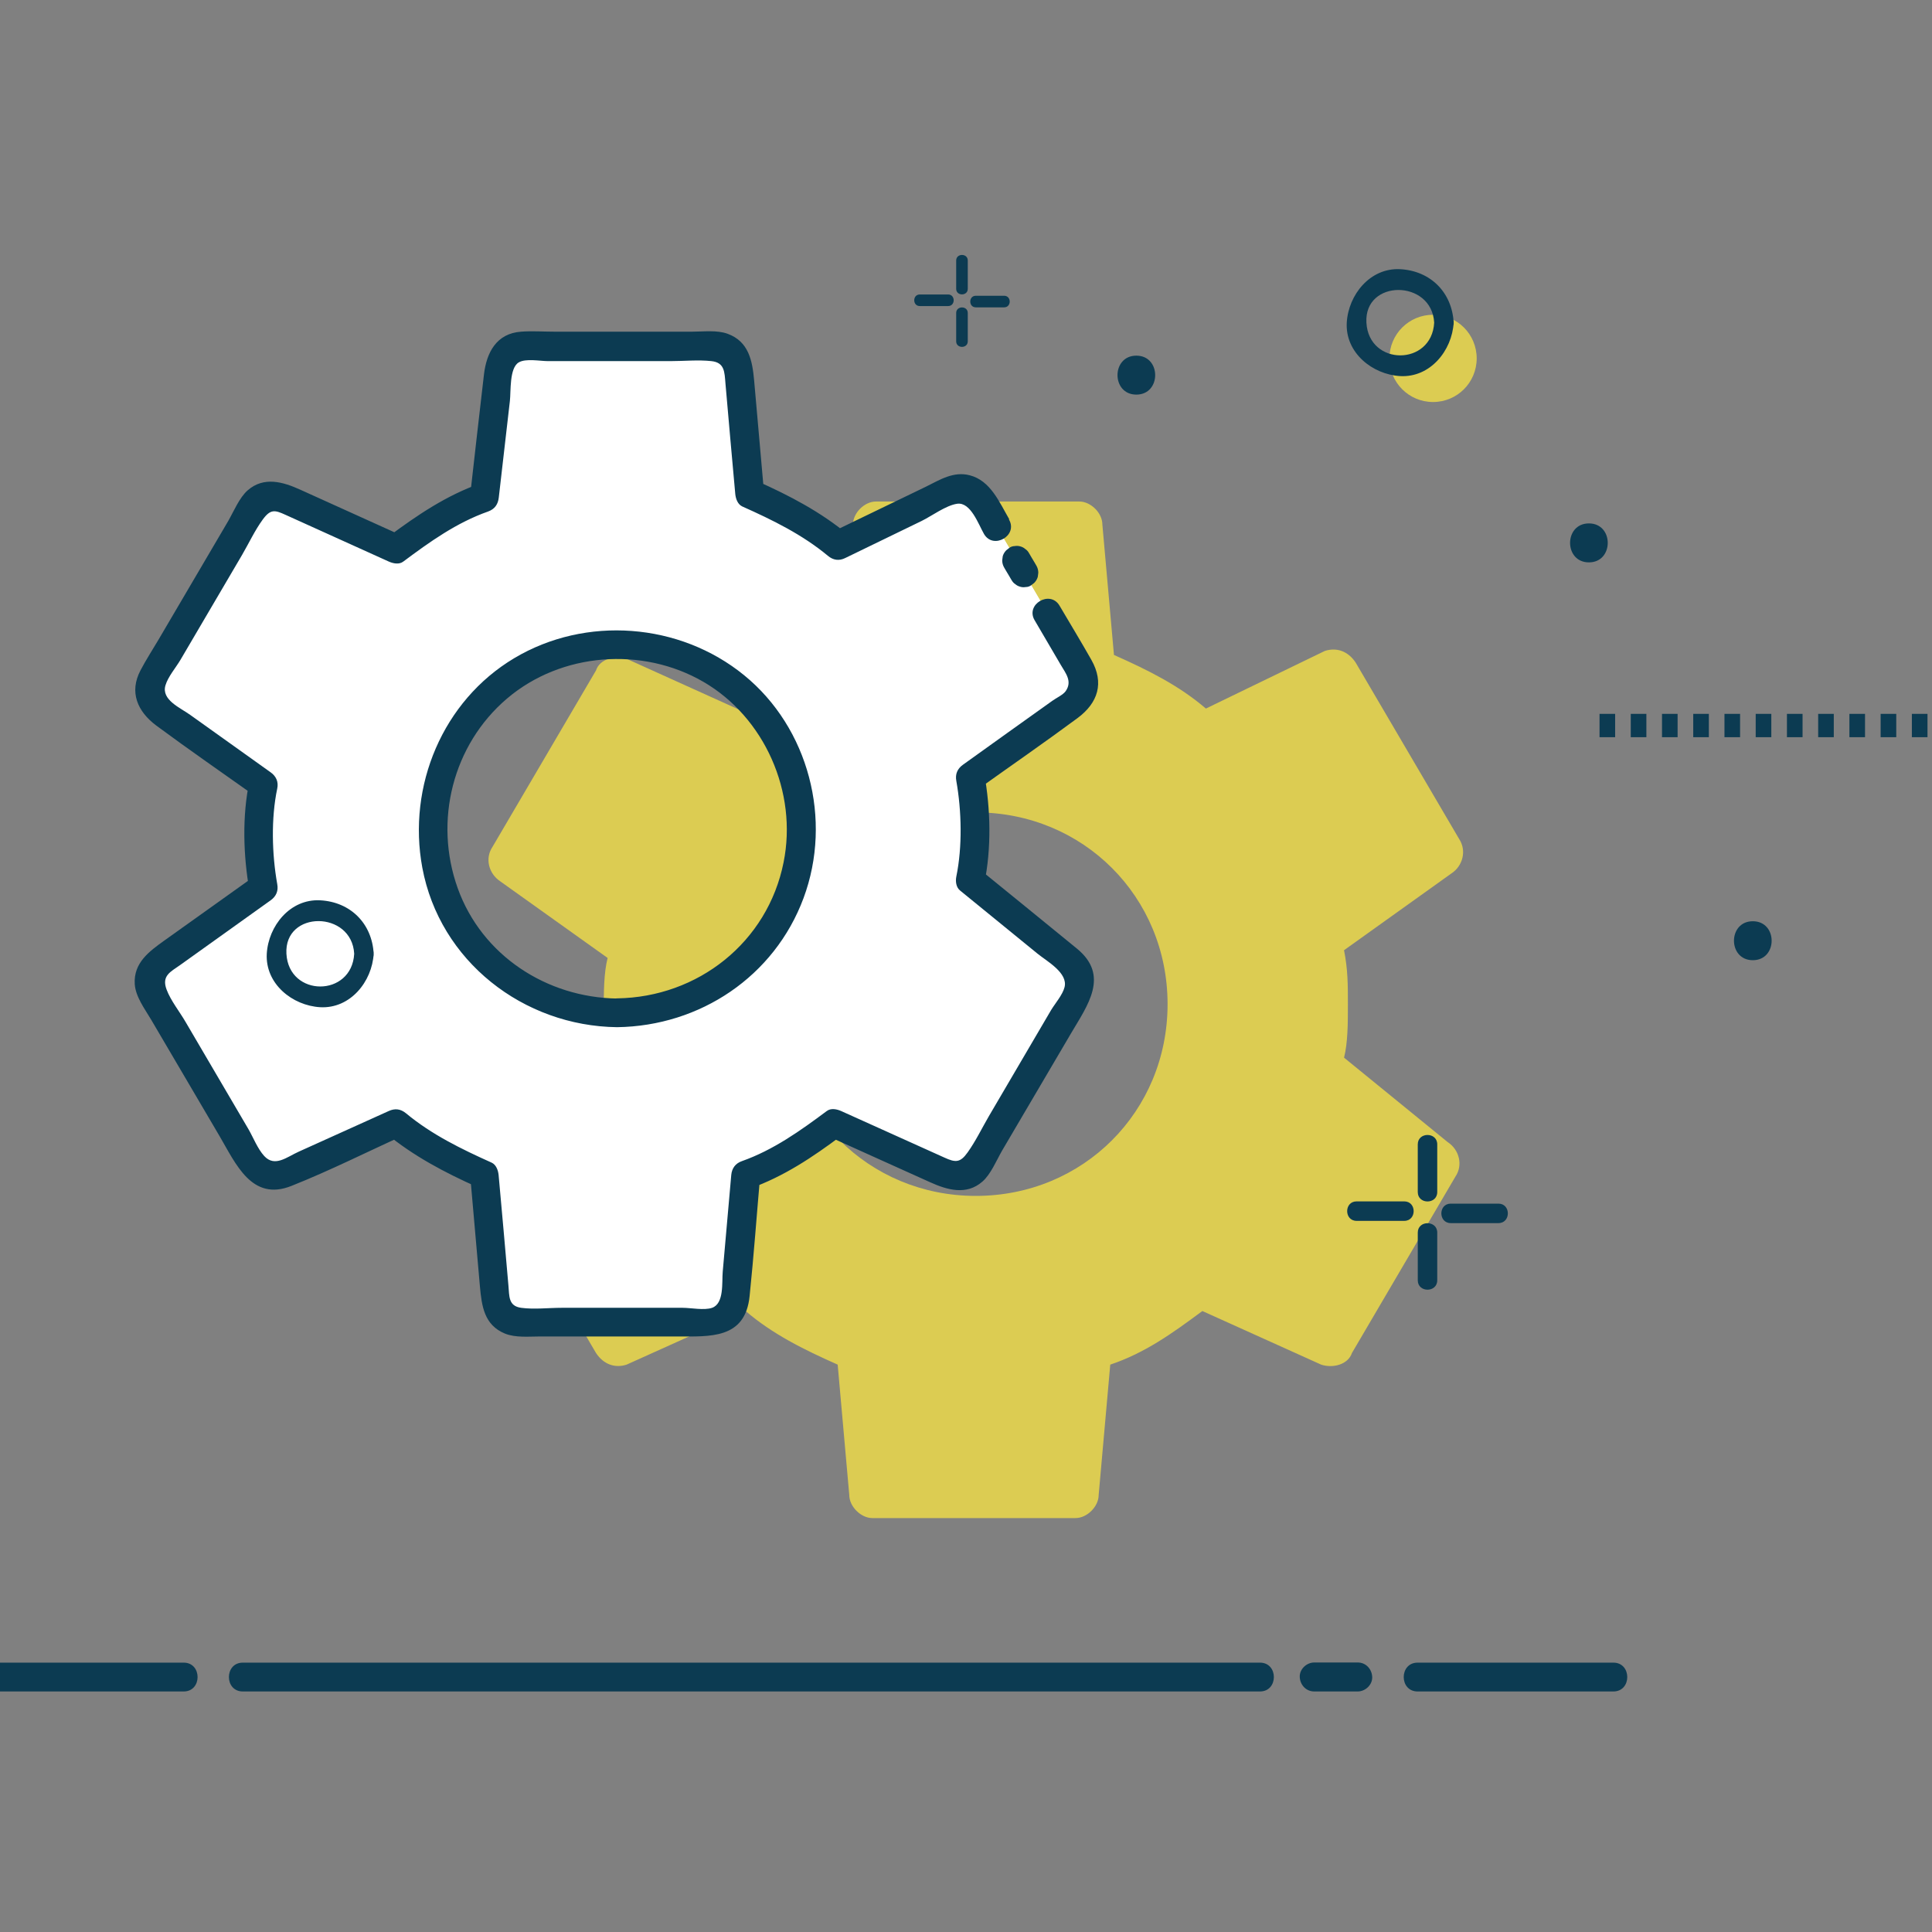 <svg id="_圖層_1" data-name="圖層 1" xmlns="http://www.w3.org/2000/svg" viewBox="0 0 120 120">
  <rect x="0" y="0" width="120" height="120" fill="#808080" stroke="none"/>
  <defs>
    <style>
      .cls-1 {
        fill: #fff;
      }

      .cls-2 {
        fill: #dccc52;
      }

      .cls-3 {
        fill: #0c3b52;
      }
    </style>
  </defs>
  <path class="cls-2" d="M83.48 65.7c.24-.96.24-2.15.24-3.34s0-2.14-.24-3.34l6.67-4.77c.72-.47.95-1.43.48-2.14L84.2 41.15c-.48-.72-1.19-.95-1.91-.72l-7.39 3.58c-1.67-1.43-3.57-2.38-5.71-3.33l-.72-8.1c0-.72-.72-1.43-1.43-1.43H54.41c-.72 0-1.43.71-1.43 1.43l-.95 8.34c-2.14.72-3.81 1.91-5.72 3.34l-7.39-3.34c-.71-.23-1.67 0-1.9.72L30.59 52.6c-.48.71-.24 1.66.48 2.14l6.67 4.76c-.24.96-.24 2.15-.24 3.34s0 2.15.24 3.33l-6.67 4.77c-.71.47-.95 1.43-.48 2.14l6.43 10.96c.48.72 1.19.95 1.9.72l7.39-3.33c1.67 1.43 3.58 2.38 5.72 3.33l.72 8.1c0 .71.72 1.43 1.43 1.43h12.63c.71 0 1.43-.72 1.43-1.43l.72-8.1c2.14-.72 3.81-1.91 5.72-3.33l7.38 3.33c.72.24 1.67 0 1.91-.72l6.43-10.96c.48-.71.24-1.67-.48-2.14l-6.43-5.24Zm-22.87 8.58c-6.67 0-11.91-5.25-11.91-11.91s5.24-11.91 11.91-11.91 11.91 5.24 11.91 11.91-5.24 11.91-11.91 11.91Z"/>
  <path class="cls-1" d="M60.29 54.68c.23-.92.23-2.06.23-3.2s0-2.06-.23-3.21l6.4-4.58c.69-.46.91-1.37.46-2.06l-6.18-10.52c-.46-.69-1.14-.92-1.83-.69l-7.09 3.43c-1.6-1.37-3.43-2.29-5.49-3.2l-.69-7.78c0-.69-.69-1.37-1.37-1.37H32.38c-.69 0-1.37.68-1.37 1.37l-.92 8c-2.06.69-3.66 1.83-5.49 3.2l-7.09-3.2c-.69-.22-1.6 0-1.83.69L9.5 42.08c-.46.69-.23 1.6.46 2.06l6.4 4.57c-.23.92-.23 2.06-.23 3.21s0 2.06.23 3.2l-6.4 4.58c-.69.45-.92 1.37-.46 2.06l6.18 10.52c.46.69 1.14.91 1.83.69l7.09-3.2c1.6 1.37 3.43 2.28 5.49 3.2l.69 7.77c0 .69.69 1.37 1.37 1.37h12.12c.69 0 1.37-.69 1.37-1.37l.69-7.77c2.06-.69 3.66-1.83 5.49-3.2l7.09 3.2c.69.23 1.6 0 1.83-.69l6.18-10.52c.46-.69.23-1.6-.46-2.06l-6.17-5.03Zm-21.96 8.23c-6.4 0-11.44-5.03-11.44-11.44s5.03-11.44 11.44-11.44 11.44 5.03 11.44 11.44-5.03 11.44-11.44 11.44Z"/>
  <path class="cls-1" d="m63.6 35.59-.46-.78M61.9 32.7l-.93-1.58c-.46-.69-1.14-.92-1.83-.69l-7.09 3.43c-1.6-1.37-3.43-2.29-5.49-3.2l-.69-7.78c0-.69-.69-1.37-1.37-1.37H32.38c-.69 0-1.37.68-1.37 1.37l-.92 8c-2.06.69-3.66 1.83-5.49 3.2l-7.09-3.2c-.69-.22-1.6 0-1.83.69L9.5 42.09c-.46.69-.23 1.6.46 2.06l6.4 4.57c-.23.92-.23 2.06-.23 3.21s0 2.06.23 3.2l-6.4 4.58c-.69.45-.92 1.37-.46 2.06l6.18 10.52c.46.69 1.14.91 1.83.69l7.09-3.2c1.6 1.37 3.43 2.28 5.49 3.2l.69 7.77c0 .69.69 1.37 1.37 1.37h12.12c.69 0 1.37-.69 1.37-1.37l.69-7.77c2.06-.69 3.66-1.83 5.49-3.2l7.09 3.2c.69.23 1.6 0 1.83-.69l6.18-10.52c.46-.69.23-1.6-.46-2.06l-6.17-5.03c.23-.92.23-2.06.23-3.2s0-2.06-.23-3.21l6.4-4.58c.69-.46.91-1.37.46-2.06l-1.5-2.56-.59-1M38.33 62.9c-6.4 0-11.44-5.03-11.44-11.44s5.03-11.44 11.44-11.44 11.44 5.03 11.44 11.44S44.74 62.9 38.33 62.9Z"/>
  <path class="cls-3" d="M64.37 35.13c-.13-.23-.27-.45-.4-.68l-.06-.1a.691.691 0 0 0-.23-.25.73.73 0 0 0-.3-.16.735.735 0 0 0-.36-.02c-.12 0-.23.04-.33.11l-.18.14c-.11.11-.19.24-.23.39l-.03.24c0 .16.04.31.12.45.13.23.27.45.4.68l.06.1c.06.1.13.19.23.25.09.08.19.13.3.16.12.04.24.04.36.02.12 0 .23-.04.33-.11l.18-.14c.11-.11.19-.24.23-.39l.03-.24c0-.16-.04-.31-.12-.45Z"/>
  <path class="cls-3" d="M62.68 32.24c-.61-1.05-1.16-2.39-2.45-2.72-1.01-.26-1.85.28-2.72.71-1.97.95-3.93 1.9-5.9 2.85l1.08.14c-1.72-1.43-3.64-2.43-5.67-3.34l.44.77c-.21-2.34-.41-4.69-.62-7.03-.11-1.21-.33-2.41-1.65-2.89-.66-.24-1.49-.13-2.18-.13h-8.6c-.67 0-1.36-.05-2.04 0-1.54.11-2.15 1.3-2.31 2.66-.3 2.54-.58 5.08-.87 7.62l.66-.86c-2.12.75-3.91 1.96-5.7 3.29h.9c-2.14-.97-4.27-1.93-6.41-2.9-1.06-.48-2.25-.83-3.25.04-.52.45-.88 1.33-1.22 1.92l-4.33 7.37c-.37.63-.77 1.24-1.11 1.89-.72 1.36-.19 2.56.97 3.43 2.04 1.51 4.14 2.96 6.21 4.43l-.41-1.01c-.47 2.2-.39 4.68 0 6.88l.41-1.01c-1.9 1.35-3.79 2.71-5.69 4.06-.95.68-1.93 1.39-1.85 2.71.05.79.62 1.54 1.01 2.2l4.26 7.25c1.01 1.72 2 4.07 4.46 3.09s4.64-2.09 6.95-3.13l-1.08-.14c1.72 1.42 3.64 2.43 5.67 3.34l-.44-.77c.2 2.32.41 4.63.61 6.95.11 1.2.26 2.39 1.55 2.92.67.27 1.49.18 2.2.18h8.48c2.05 0 4.25.18 4.52-2.51.26-2.51.44-5.02.66-7.53l-.66.86c2.12-.75 3.92-1.96 5.7-3.29h-.9c2.14.96 4.27 1.93 6.41 2.89 1.06.48 2.26.83 3.25-.04.52-.45.88-1.33 1.22-1.92l4.28-7.28c1.03-1.75 2.42-3.59.37-5.27s-3.99-3.25-5.99-4.88l.23.87c.46-2.2.4-4.67 0-6.88l-.41 1.01c2.07-1.48 4.17-2.93 6.21-4.44 1.28-.95 1.66-2.19.86-3.61-.64-1.13-1.32-2.25-1.98-3.37-.58-.99-2.13-.09-1.55.9.55.93 1.09 1.87 1.64 2.8.31.52.71 1.01.29 1.61-.16.23-.6.43-.83.6-1.85 1.32-3.7 2.64-5.55 3.97-.35.25-.49.59-.41 1.01.33 1.86.38 4.08 0 5.93-.06.29-.02.67.23.87 1.61 1.31 3.22 2.62 4.82 3.93.58.47 1.9 1.19 1.67 2.08-.12.47-.58 1-.83 1.41l-3.87 6.6c-.43.74-.82 1.55-1.32 2.25-.46.65-.76.63-1.44.32-2.14-.96-4.27-1.93-6.41-2.89-.27-.12-.64-.2-.9 0-1.65 1.23-3.32 2.42-5.27 3.11-.4.14-.62.44-.66.86-.18 2-.35 4.01-.53 6.01-.06.66.1 1.97-.66 2.24-.48.17-1.33 0-1.82 0h-7.53c-.81 0-1.71.11-2.51 0s-.73-.72-.79-1.38c-.2-2.29-.4-4.58-.61-6.87-.03-.29-.15-.64-.44-.77-1.87-.84-3.72-1.74-5.31-3.06-.34-.28-.69-.32-1.08-.14l-5.58 2.52c-.74.33-1.49.99-2.15.27-.41-.45-.68-1.15-.98-1.67l-3.9-6.65c-.37-.64-.92-1.32-1.18-2.01-.33-.87.25-1.11.84-1.53 1.87-1.34 3.74-2.68 5.62-4.02.35-.25.49-.59.41-1.01-.33-1.85-.39-4.08 0-5.93.09-.42-.07-.77-.41-1.01-1.67-1.19-3.33-2.38-5-3.57-.61-.44-1.81-.93-1.53-1.84.16-.53.64-1.09.92-1.56l3.84-6.54c.42-.72.79-1.52 1.28-2.19s.76-.59 1.42-.29c2.14.97 4.27 1.93 6.41 2.9.27.12.64.2.9 0 1.65-1.23 3.31-2.42 5.27-3.11.41-.15.61-.44.66-.86l.69-6c.07-.6-.04-2.05.55-2.4.44-.26 1.33-.08 1.82-.08h7.61c.83 0 1.72-.09 2.54 0s.81.67.87 1.39c.2 2.29.4 4.58.61 6.87.03.29.15.64.44.77 1.88.84 3.72 1.74 5.31 3.06.33.28.7.33 1.08.14 1.58-.77 3.16-1.53 4.74-2.3.62-.3 1.51-.97 2.21-1.07.84-.12 1.32 1.27 1.67 1.88.58.99 2.13.09 1.55-.9Z"/>
  <path class="cls-3" d="M38.33 62.02c-4.37-.06-8.4-2.67-9.9-6.85s-.31-8.91 3.06-11.78 8.41-3.24 12.2-1.04 5.86 6.85 4.98 11.21c-.99 4.97-5.32 8.38-10.34 8.45-1.15.02-1.15 1.81 0 1.79 5.15-.07 9.77-3.15 11.58-8.02s.32-10.57-3.69-13.84-9.84-3.71-14.28-1.06-6.65 7.94-5.71 13.01c1.08 5.81 6.28 9.84 12.1 9.91 1.15.02 1.15-1.77 0-1.79ZM88.05 105.06h12.16c1.15 0 1.15-1.79 0-1.79H88.05c-1.15 0-1.15 1.79 0 1.79ZM81.63 105.06h2.7c.47 0 .92-.41.9-.9s-.39-.9-.9-.9h-2.7c-.47 0-.92.41-.9.9s.39.9.9.9ZM15.08 105.06h63.18c1.15 0 1.15-1.79 0-1.79H15.08c-1.15 0-1.15 1.79 0 1.79ZM-.28 105.06h11.69c1.15 0 1.15-1.79 0-1.79H-.28c-1.15 0-1.15 1.79 0 1.79ZM119.72 45.79h-.97v-1.45h.97v1.45Zm-1.94 0h-.97v-1.45h.97v1.45Zm-1.94 0h-.97v-1.45h.97v1.45Zm-1.94 0h-.97v-1.45h.97v1.45Zm-1.94 0h-.97v-1.45h.97v1.45Zm-1.94 0h-.97v-1.45h.97v1.45Zm-1.94 0h-.97v-1.45h.97v1.45Zm-1.94 0h-.97v-1.45h.97v1.45Zm-1.94 0h-.97v-1.45h.97v1.45Zm-1.94 0h-.97v-1.45h.97v1.45Zm-1.94 0h-.97v-1.45h.97v1.45ZM88.06 71.08v2.96c0 .78 1.21.78 1.21 0v-2.96c0-.78-1.21-.78-1.21 0ZM84.26 75.83h2.96c.78 0 .78-1.21 0-1.21h-2.96c-.78 0-.78 1.21 0 1.21ZM89.27 79.52v-2.96c0-.78-1.21-.78-1.21 0v2.96c0 .78 1.21.78 1.21 0ZM93.07 74.76h-2.96c-.78 0-.78 1.21 0 1.21h2.96c.78 0 .78-1.21 0-1.21ZM59.39 16.18v1.76c0 .46.72.46.72 0v-1.76c0-.46-.72-.46-.72 0ZM57.13 19.01h1.76c.46 0 .46-.72 0-.72h-1.76c-.46 0-.46.72 0 .72ZM60.11 21.2v-1.76c0-.46-.72-.46-.72 0v1.76c0 .46.72.46.72 0ZM62.37 18.37h-1.76c-.46 0-.46.72 0 .72h1.76c.46 0 .46-.72 0-.72ZM22 59.24c-.15 2.71-4.06 2.71-4.21 0-.15-2.71 4.06-2.7 4.21 0 .04.78 1.25.78 1.21 0-.1-1.88-1.44-3.22-3.32-3.32-1.87-.1-3.22 1.59-3.32 3.32-.1 1.87 1.59 3.22 3.32 3.32 1.87.1 3.22-1.59 3.32-3.32.04-.78-1.17-.78-1.21 0Z"/>
  <path class="cls-2" d="M91.72 22.26c0 1.5-1.21 2.71-2.71 2.71s-2.71-1.21-2.71-2.71 1.21-2.71 2.71-2.71 2.71 1.21 2.71 2.71Z"/>
  <path class="cls-3" d="M89.08 20.04c-.15 2.71-4.06 2.71-4.21 0-.15-2.71 4.06-2.7 4.21 0 .04.78 1.25.78 1.21 0-.1-1.88-1.44-3.22-3.32-3.32-1.87-.1-3.22 1.59-3.32 3.32-.1 1.87 1.59 3.22 3.32 3.32 1.87.1 3.22-1.59 3.32-3.32.04-.78-1.17-.78-1.21 0ZM70.58 24.51c1.56 0 1.56-2.42 0-2.42s-1.56 2.42 0 2.42ZM98.69 34.93c1.56 0 1.56-2.42 0-2.42s-1.56 2.42 0 2.42ZM108.87 59.64c1.56 0 1.56-2.42 0-2.42s-1.56 2.42 0 2.42Z"/>
</svg>